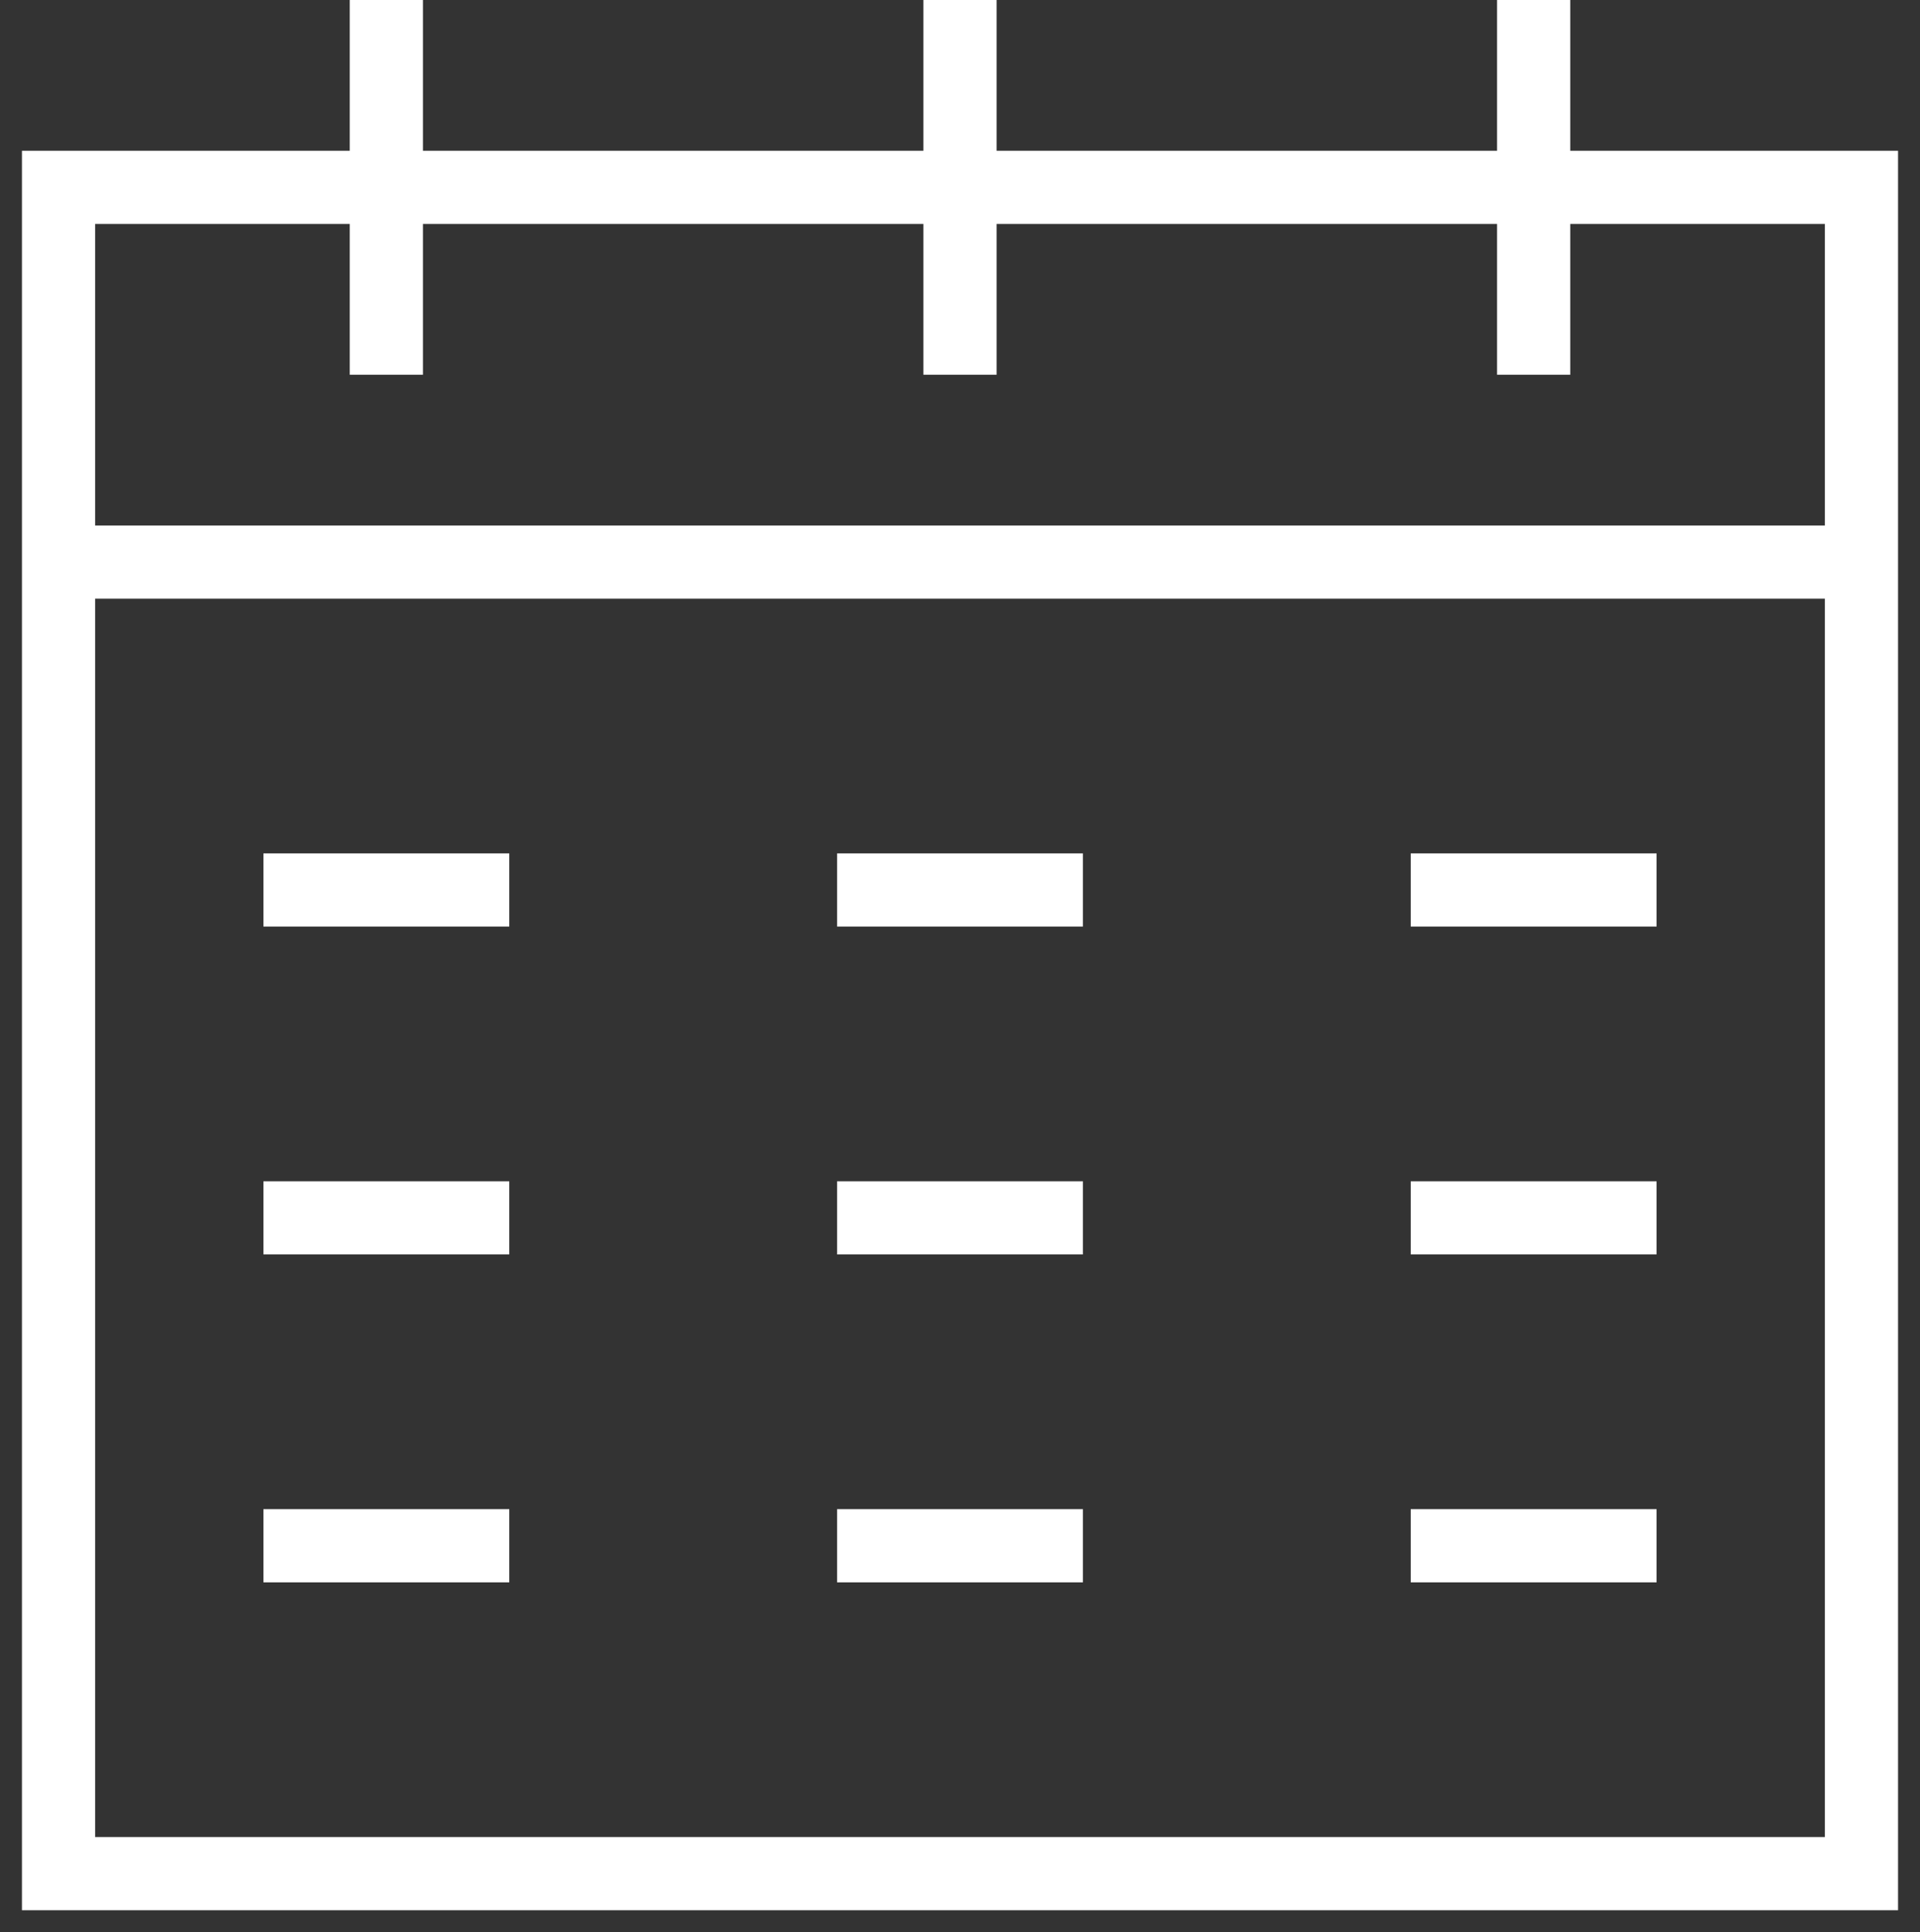 <?xml version="1.0" encoding="utf-8"?>
<svg xmlns="http://www.w3.org/2000/svg" xmlns:xlink="http://www.w3.org/1999/xlink" width="32.8" height="33" viewBox="0 0 32.8 33"><rect x="0" y="0" width="32.8" height="33" fill="#333333" stroke="none"/><defs><clipPath id="a"><rect width="32.8" height="33" fill="none" stroke="#707070" stroke-width="1.25"/></clipPath></defs><g clip-path="url(#a)"><path d="M-.625-.625h32.05v30.05H-.625Zm30.8,1.25H.625v27.55h29.55Z" transform="translate(1 3.2)" fill="#fff"/><path d="M31,.625H0V-.625H31Z" transform="translate(1 9.6)" fill="#fff"/><path d="M.625,6.4H-.625V0H.625Z" transform="translate(6.6)" fill="#fff"/></g><path d="M4.2.625H0V-.625H4.2Z" transform="translate(4.5 15.2)" fill="#fff"/><path d="M4.2.625H0V-.625H4.2Z" transform="translate(4.5 20.8)" fill="#fff"/><path d="M4.2.625H0V-.625H4.2Z" transform="translate(4.5 26.4)" fill="#fff"/><path d="M4.2.625H0V-.625H4.2Z" transform="translate(14.3 15.2)" fill="#fff"/><path d="M4.2.625H0V-.625H4.2Z" transform="translate(14.3 20.8)" fill="#fff"/><path d="M4.2.625H0V-.625H4.2Z" transform="translate(14.3 26.4)" fill="#fff"/><path d="M4.2.625H0V-.625H4.2Z" transform="translate(24.1 15.2)" fill="#fff"/><path d="M4.2.625H0V-.625H4.2Z" transform="translate(24.1 20.8)" fill="#fff"/><path d="M4.2.625H0V-.625H4.2Z" transform="translate(24.1 26.4)" fill="#fff"/><g clip-path="url(#a)"><path d="M.625,6.4H-.625V0H.625Z" transform="translate(16.4)" fill="#fff"/><path d="M.625,6.4H-.625V0H.625Z" transform="translate(26.2)" fill="#fff"/></g></svg>